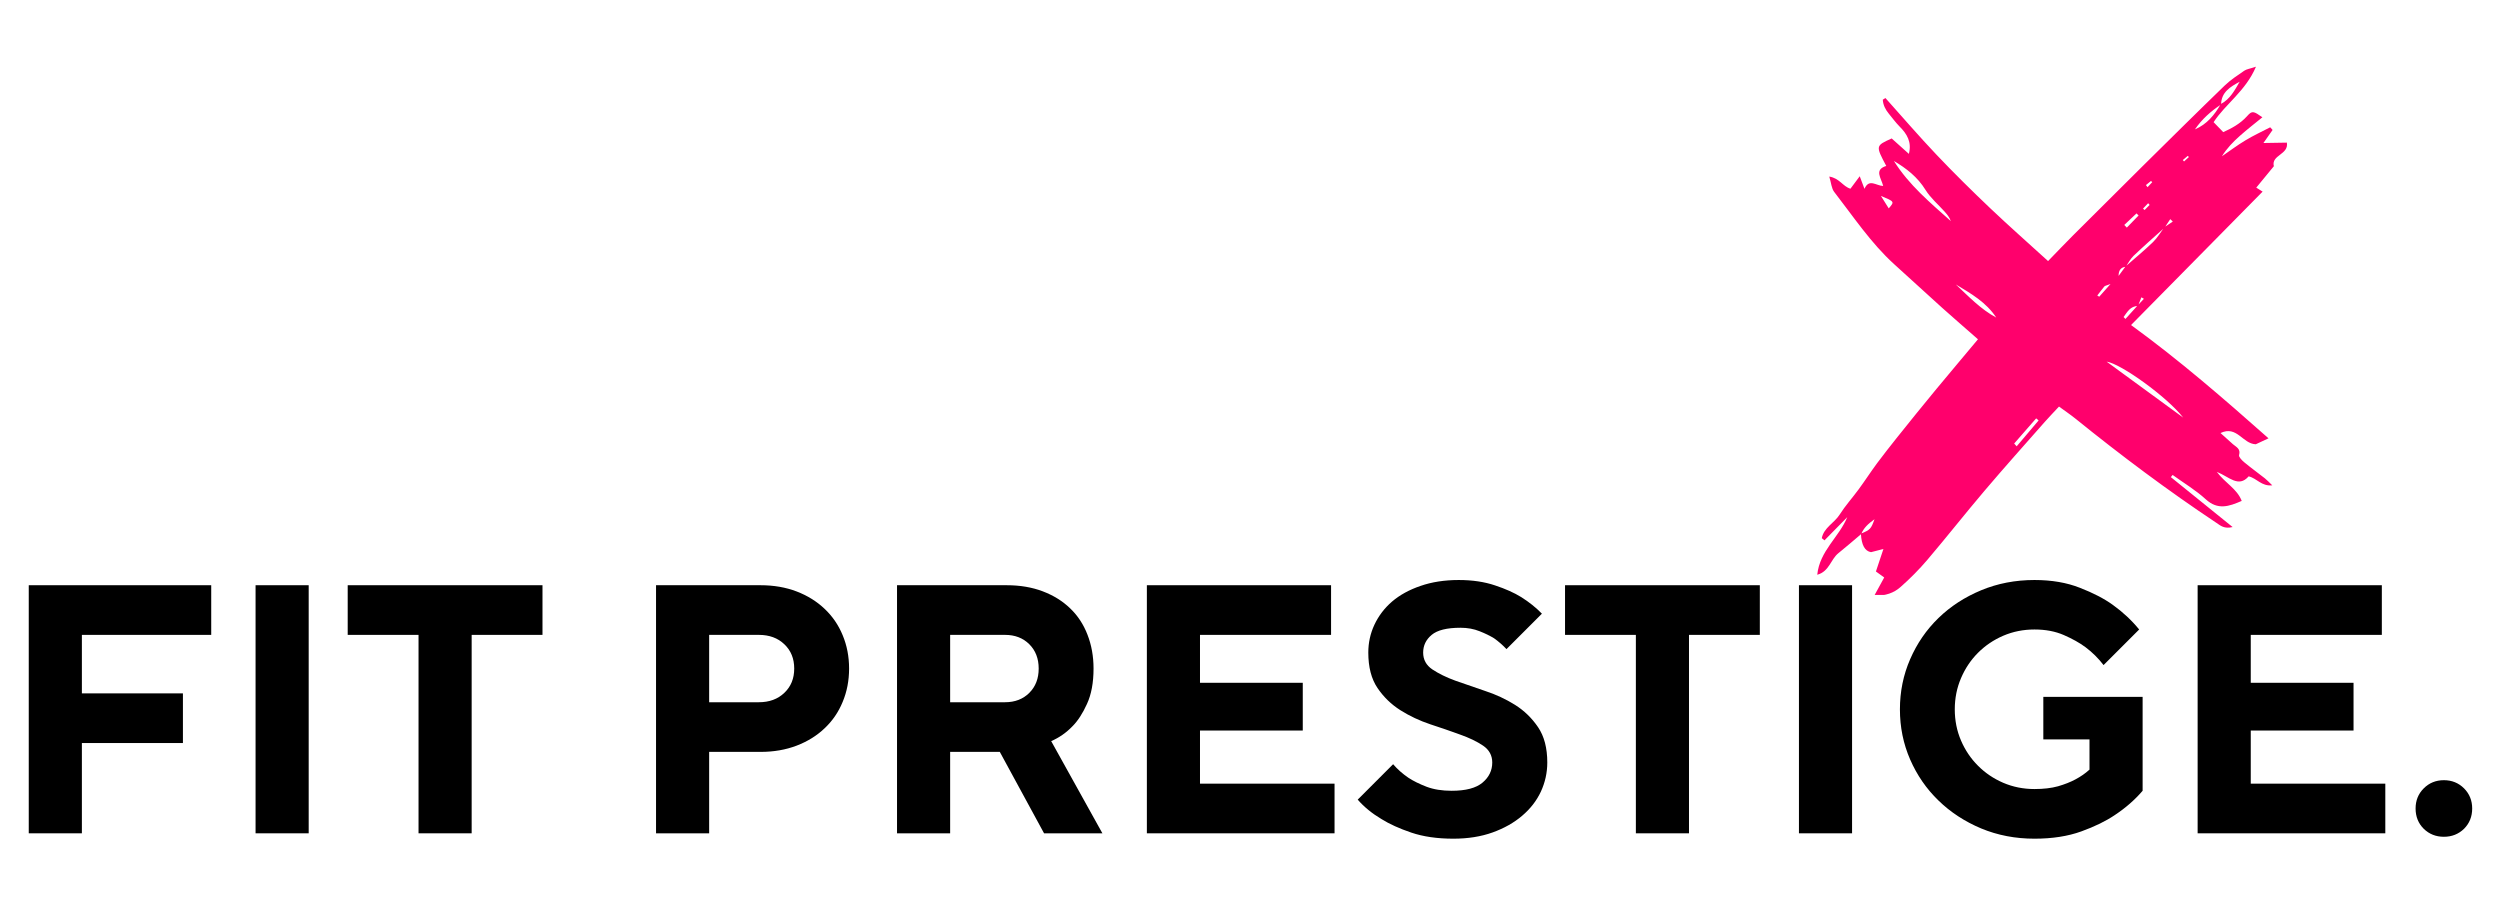 <?xml version="1.0" encoding="UTF-8"?> <svg xmlns="http://www.w3.org/2000/svg" xmlns:xlink="http://www.w3.org/1999/xlink" width="300" zoomAndPan="magnify" viewBox="0 0 224.88 82.5" height="110" preserveAspectRatio="xMidYMid meet" version="1.0"><defs><g></g><clipPath id="144aed0b08"><path d="M 163.492 6 L 206 6 L 206 53.547 L 163.492 53.547 Z M 163.492 6 " clip-rule="nonzero"></path></clipPath></defs><g fill="#000000" fill-opacity="1"><g transform="translate(-0.347, 74.998)"><g><path d="M 2.875 -22.328 L 19.297 -22.328 L 19.297 -17.859 L 7.656 -17.859 L 7.656 -12.594 L 16.75 -12.594 L 16.75 -8.125 L 7.656 -8.125 L 7.656 0 L 2.875 0 Z M 2.875 -22.328 "></path></g></g></g><g fill="#000000" fill-opacity="1"><g transform="translate(20.066, 74.998)"><g><path d="M 2.875 -22.328 L 7.656 -22.328 L 7.656 0 L 2.875 0 Z M 2.875 -22.328 "></path></g></g></g><g fill="#000000" fill-opacity="1"><g transform="translate(30.592, 74.998)"><g><path d="M 7.016 -17.859 L 0.641 -17.859 L 0.641 -22.328 L 18.172 -22.328 L 18.172 -17.859 L 11.797 -17.859 L 11.797 0 L 7.016 0 Z M 7.016 -17.859 "></path></g></g></g><g fill="#000000" fill-opacity="1"><g transform="translate(56.108, 74.998)"><g><path d="M 2.875 -22.328 L 12.281 -22.328 C 13.469 -22.328 14.551 -22.141 15.531 -21.766 C 16.508 -21.391 17.348 -20.867 18.047 -20.203 C 18.754 -19.535 19.297 -18.742 19.672 -17.828 C 20.055 -16.91 20.25 -15.91 20.25 -14.828 C 20.25 -13.742 20.055 -12.742 19.672 -11.828 C 19.297 -10.91 18.754 -10.117 18.047 -9.453 C 17.348 -8.785 16.508 -8.266 15.531 -7.891 C 14.551 -7.516 13.469 -7.328 12.281 -7.328 L 7.656 -7.328 L 7.656 0 L 2.875 0 Z M 12.125 -11.797 C 13.07 -11.797 13.836 -12.078 14.422 -12.641 C 15.016 -13.203 15.312 -13.93 15.312 -14.828 C 15.312 -15.723 15.016 -16.453 14.422 -17.016 C 13.836 -17.578 13.07 -17.859 12.125 -17.859 L 7.656 -17.859 L 7.656 -11.797 Z M 12.125 -11.797 "></path></g></g></g><g fill="#000000" fill-opacity="1"><g transform="translate(77.797, 74.998)"><g><path d="M 2.875 -22.328 L 12.75 -22.328 C 13.945 -22.328 15.023 -22.145 15.984 -21.781 C 16.953 -21.414 17.773 -20.906 18.453 -20.25 C 19.141 -19.594 19.66 -18.801 20.016 -17.875 C 20.379 -16.945 20.562 -15.93 20.562 -14.828 C 20.562 -13.555 20.363 -12.492 19.969 -11.641 C 19.582 -10.785 19.145 -10.113 18.656 -9.625 C 18.102 -9.051 17.469 -8.609 16.75 -8.297 L 21.359 0 L 16.109 0 L 12.125 -7.328 L 7.656 -7.328 L 7.656 0 L 2.875 0 Z M 12.594 -11.797 C 13.488 -11.797 14.219 -12.078 14.781 -12.641 C 15.344 -13.203 15.625 -13.93 15.625 -14.828 C 15.625 -15.723 15.344 -16.453 14.781 -17.016 C 14.219 -17.578 13.488 -17.859 12.594 -17.859 L 7.656 -17.859 L 7.656 -11.797 Z M 12.594 -11.797 "></path></g></g></g><g fill="#000000" fill-opacity="1"><g transform="translate(100.283, 74.998)"><g><path d="M 2.875 -22.328 L 19.453 -22.328 L 19.453 -17.859 L 7.656 -17.859 L 7.656 -13.547 L 16.906 -13.547 L 16.906 -9.25 L 7.656 -9.25 L 7.656 -4.469 L 19.766 -4.469 L 19.766 0 L 2.875 0 Z M 2.875 -22.328 "></path></g></g></g><g fill="#000000" fill-opacity="1"><g transform="translate(121.493, 74.998)"><g><path d="M 9.25 0.484 C 7.801 0.484 6.539 0.301 5.469 -0.062 C 4.395 -0.426 3.5 -0.832 2.781 -1.281 C 1.926 -1.789 1.211 -2.375 0.641 -3.031 L 3.828 -6.219 C 4.211 -5.77 4.672 -5.363 5.203 -5 C 5.648 -4.707 6.195 -4.438 6.844 -4.188 C 7.488 -3.945 8.238 -3.828 9.094 -3.828 C 10.363 -3.828 11.289 -4.07 11.875 -4.562 C 12.457 -5.051 12.75 -5.656 12.75 -6.375 C 12.75 -7.008 12.473 -7.516 11.922 -7.891 C 11.367 -8.266 10.676 -8.598 9.844 -8.891 C 9.02 -9.191 8.129 -9.5 7.172 -9.812 C 6.211 -10.133 5.316 -10.555 4.484 -11.078 C 3.66 -11.598 2.973 -12.266 2.422 -13.078 C 1.867 -13.898 1.594 -14.961 1.594 -16.266 C 1.594 -17.141 1.773 -17.973 2.141 -18.766 C 2.516 -19.566 3.047 -20.266 3.734 -20.859 C 4.43 -21.453 5.285 -21.922 6.297 -22.266 C 7.305 -22.617 8.453 -22.797 9.734 -22.797 C 10.961 -22.797 12.051 -22.633 13 -22.312 C 13.945 -22 14.727 -21.648 15.344 -21.266 C 16.062 -20.816 16.688 -20.316 17.219 -19.766 L 14.031 -16.578 C 13.688 -16.941 13.316 -17.266 12.922 -17.547 C 12.555 -17.773 12.117 -17.988 11.609 -18.188 C 11.098 -18.395 10.523 -18.5 9.891 -18.5 C 8.672 -18.5 7.805 -18.285 7.297 -17.859 C 6.785 -17.43 6.531 -16.898 6.531 -16.266 C 6.531 -15.629 6.805 -15.125 7.359 -14.75 C 7.922 -14.375 8.613 -14.035 9.438 -13.734 C 10.27 -13.441 11.16 -13.133 12.109 -12.812 C 13.066 -12.5 13.961 -12.082 14.797 -11.562 C 15.629 -11.039 16.32 -10.367 16.875 -9.547 C 17.426 -8.734 17.703 -7.676 17.703 -6.375 C 17.703 -5.457 17.508 -4.582 17.125 -3.75 C 16.738 -2.926 16.176 -2.203 15.438 -1.578 C 14.707 -0.953 13.82 -0.453 12.781 -0.078 C 11.738 0.297 10.562 0.484 9.25 0.484 Z M 9.25 0.484 "></path></g></g></g><g fill="#000000" fill-opacity="1"><g transform="translate(140.152, 74.998)"><g><path d="M 7.016 -17.859 L 0.641 -17.859 L 0.641 -22.328 L 18.172 -22.328 L 18.172 -17.859 L 11.797 -17.859 L 11.797 0 L 7.016 0 Z M 7.016 -17.859 "></path></g></g></g><g fill="#000000" fill-opacity="1"><g transform="translate(158.97, 74.998)"><g><path d="M 2.875 -22.328 L 7.656 -22.328 L 7.656 0 L 2.875 0 Z M 2.875 -22.328 "></path></g></g></g><g fill="#000000" fill-opacity="1"><g transform="translate(169.495, 74.998)"><g><path d="M 13.547 0.484 C 11.828 0.484 10.227 0.176 8.75 -0.438 C 7.27 -1.062 5.988 -1.898 4.906 -2.953 C 3.82 -4.004 2.973 -5.234 2.359 -6.641 C 1.742 -8.055 1.438 -9.562 1.438 -11.156 C 1.438 -12.75 1.742 -14.254 2.359 -15.672 C 2.973 -17.086 3.82 -18.32 4.906 -19.375 C 5.988 -20.426 7.27 -21.258 8.75 -21.875 C 10.227 -22.488 11.828 -22.797 13.547 -22.797 C 15.098 -22.797 16.461 -22.562 17.641 -22.094 C 18.828 -21.633 19.812 -21.125 20.594 -20.562 C 21.508 -19.906 22.301 -19.164 22.969 -18.344 L 19.766 -15.141 C 19.305 -15.742 18.766 -16.281 18.141 -16.75 C 17.609 -17.145 16.957 -17.508 16.188 -17.844 C 15.426 -18.176 14.547 -18.344 13.547 -18.344 C 12.547 -18.344 11.609 -18.156 10.734 -17.781 C 9.867 -17.406 9.113 -16.895 8.469 -16.25 C 7.82 -15.602 7.312 -14.844 6.938 -13.969 C 6.562 -13.094 6.375 -12.156 6.375 -11.156 C 6.375 -10.156 6.562 -9.219 6.938 -8.344 C 7.312 -7.477 7.82 -6.723 8.469 -6.078 C 9.113 -5.43 9.867 -4.922 10.734 -4.547 C 11.609 -4.172 12.547 -3.984 13.547 -3.984 C 14.359 -3.984 15.066 -4.066 15.672 -4.234 C 16.273 -4.41 16.789 -4.613 17.219 -4.844 C 17.707 -5.102 18.133 -5.398 18.5 -5.734 L 18.5 -8.453 L 14.344 -8.453 L 14.344 -12.281 L 23.281 -12.281 L 23.281 -3.828 C 22.582 -3.016 21.754 -2.289 20.797 -1.656 C 19.984 -1.102 18.973 -0.609 17.766 -0.172 C 16.555 0.266 15.148 0.484 13.547 0.484 Z M 13.547 0.484 "></path></g></g></g><g fill="#000000" fill-opacity="1"><g transform="translate(194.852, 74.998)"><g><path d="M 2.875 -22.328 L 19.453 -22.328 L 19.453 -17.859 L 7.656 -17.859 L 7.656 -13.547 L 16.906 -13.547 L 16.906 -9.25 L 7.656 -9.25 L 7.656 -4.469 L 19.766 -4.469 L 19.766 0 L 2.875 0 Z M 2.875 -22.328 "></path></g></g></g><g fill="#000000" fill-opacity="1"><g transform="translate(216.062, 74.998)"><g><path d="M 3.828 0.312 C 3.109 0.312 2.504 0.07 2.016 -0.406 C 1.523 -0.895 1.281 -1.504 1.281 -2.234 C 1.281 -2.953 1.523 -3.555 2.016 -4.047 C 2.504 -4.535 3.109 -4.781 3.828 -4.781 C 4.547 -4.781 5.148 -4.535 5.641 -4.047 C 6.129 -3.555 6.375 -2.953 6.375 -2.234 C 6.375 -1.504 6.129 -0.895 5.641 -0.406 C 5.148 0.07 4.547 0.312 3.828 0.312 Z M 3.828 0.312 "></path></g></g></g><g clip-path="url(#144aed0b08)"><path fill="#ff006c" d="M 193.406 18.445 C 193.363 18.391 193.316 18.34 193.273 18.289 C 193.121 18.449 192.969 18.609 192.812 18.773 C 192.859 18.816 192.906 18.859 192.953 18.902 C 193.105 18.75 193.258 18.598 193.406 18.445 Z M 193.074 16.656 C 193.125 16.719 193.172 16.785 193.219 16.848 C 193.359 16.695 193.5 16.547 193.641 16.395 C 193.602 16.355 193.566 16.32 193.531 16.285 C 193.379 16.41 193.227 16.531 193.074 16.656 Z M 196.395 14.402 C 196.434 14.445 196.469 14.488 196.504 14.531 C 196.652 14.398 196.797 14.266 196.941 14.133 C 196.906 14.098 196.875 14.062 196.84 14.027 C 196.691 14.152 196.543 14.277 196.395 14.402 Z M 188.695 26.598 C 188.754 26.633 188.812 26.668 188.871 26.703 C 189.148 26.395 189.422 26.082 189.887 25.559 C 189.512 25.703 189.391 25.715 189.332 25.781 C 189.109 26.047 188.906 26.324 188.695 26.598 Z M 191.125 20.246 C 191.203 20.324 191.281 20.406 191.355 20.484 C 191.711 20.121 192.062 19.758 192.414 19.391 C 192.352 19.328 192.285 19.27 192.223 19.207 C 191.859 19.555 191.492 19.898 191.125 20.246 Z M 169.223 17.633 C 169.449 18 169.68 18.363 169.926 18.754 C 170.457 18.145 170.457 18.145 169.223 17.633 Z M 181.215 39.918 C 181.289 40 181.363 40.086 181.441 40.168 C 182.098 39.391 182.758 38.617 183.414 37.84 C 183.344 37.777 183.27 37.715 183.195 37.652 C 182.535 38.406 181.875 39.16 181.215 39.918 Z M 175.965 25.602 C 177.117 26.68 178.203 27.832 179.602 28.582 C 178.699 27.199 177.312 26.41 175.965 25.602 Z M 196.43 37.586 C 194.965 35.711 190.824 32.734 189.535 32.547 C 191.922 34.293 194.176 35.941 196.43 37.586 Z M 170.391 14.488 C 171.742 16.648 173.66 18.242 175.516 19.902 C 175.398 19.555 175.176 19.293 174.949 19.039 C 174.371 18.395 173.688 17.82 173.238 17.094 C 172.523 15.938 171.52 15.156 170.391 14.488 Z M 194.738 20.445 C 194.988 20.277 195.242 20.105 195.492 19.938 C 195.418 19.867 195.34 19.797 195.262 19.723 C 195.094 19.977 194.93 20.227 194.762 20.477 C 193.82 21.324 192.867 22.16 191.949 23.035 C 191.668 23.305 191.484 23.68 191.258 24.008 C 190.797 24.055 190.609 24.359 190.613 24.832 C 190.82 24.551 191.027 24.266 191.238 23.98 C 192.066 23.254 192.918 22.555 193.711 21.789 C 194.109 21.402 194.398 20.898 194.738 20.445 Z M 199.812 9.363 C 200.656 8.918 201.062 8.121 201.512 7.355 C 200.668 7.812 199.855 8.293 199.84 9.398 C 198.922 10.008 198.109 10.727 197.484 11.645 C 198.555 11.191 199.25 10.348 199.812 9.363 Z M 192.328 27.492 C 192.516 27.293 192.703 27.09 192.891 26.891 C 192.816 26.848 192.738 26.801 192.664 26.758 C 192.562 27.016 192.461 27.273 192.359 27.535 C 191.656 27.555 191.395 28.086 191.062 28.531 C 191.117 28.59 191.172 28.648 191.23 28.707 C 191.598 28.305 191.965 27.902 192.328 27.492 Z M 167.449 48.062 C 166.766 48.637 166.09 49.23 165.391 49.789 C 164.703 50.34 164.574 51.438 163.492 51.727 C 163.715 49.57 165.449 48.352 166.195 46.543 C 165.512 47.238 164.828 47.934 164.141 48.633 C 164.062 48.566 163.984 48.5 163.902 48.434 C 164.078 47.496 165.031 47.066 165.504 46.32 C 166.012 45.516 166.66 44.805 167.223 44.035 C 167.789 43.266 168.305 42.465 168.871 41.699 C 169.438 40.93 170.035 40.188 170.625 39.438 C 171.219 38.691 171.816 37.949 172.418 37.207 C 173.016 36.465 173.621 35.727 174.23 34.992 C 174.836 34.258 175.449 33.527 176.062 32.797 C 176.672 32.066 177.281 31.344 177.957 30.535 C 176.84 29.555 175.781 28.641 174.738 27.707 C 173.289 26.402 171.852 25.086 170.41 23.773 C 168.305 21.859 166.742 19.492 165.016 17.27 C 164.773 16.957 164.754 16.473 164.574 15.891 C 165.5 16.039 165.793 16.781 166.48 16.984 C 166.719 16.664 166.977 16.32 167.316 15.863 C 167.477 16.289 167.586 16.582 167.742 16.996 C 168.16 16.035 168.797 16.723 169.426 16.738 C 169.254 16.02 168.582 15.281 169.703 14.934 C 168.738 13.117 168.738 13.117 170.191 12.461 C 170.688 12.906 171.203 13.367 171.738 13.848 C 172.016 12.793 171.574 12.055 170.898 11.383 C 170.551 11.031 170.258 10.625 169.938 10.238 C 169.625 9.859 169.418 9.445 169.391 8.973 C 169.473 8.922 169.551 8.875 169.629 8.824 C 171.156 10.527 172.645 12.262 174.219 13.918 C 175.789 15.574 177.414 17.176 179.066 18.746 C 180.742 20.34 182.48 21.867 184.266 23.496 C 185.09 22.648 185.793 21.906 186.52 21.18 C 188.602 19.098 190.688 17.023 192.781 14.949 C 195.23 12.531 197.672 10.105 200.145 7.715 C 200.676 7.199 201.312 6.785 201.926 6.363 C 202.137 6.219 202.426 6.188 202.977 6.004 C 202.047 8.203 200.219 9.363 199.164 10.996 C 199.453 11.297 199.715 11.562 200.031 11.891 C 200.742 11.57 201.551 11.16 202.199 10.43 C 202.633 9.938 202.77 10.004 203.555 10.555 C 202.863 11.121 202.191 11.641 201.555 12.203 C 200.945 12.742 200.371 13.328 199.91 14.066 C 200.621 13.582 201.309 13.062 202.047 12.621 C 202.758 12.191 203.52 11.84 204.258 11.457 C 204.328 11.535 204.402 11.617 204.473 11.695 C 204.191 12.098 203.91 12.5 203.648 12.871 C 204.32 12.859 205.012 12.848 205.758 12.836 C 205.945 13.926 204.332 13.938 204.586 14.961 C 204.066 15.594 203.547 16.23 203.004 16.887 C 203.184 16.996 203.344 17.098 203.574 17.246 C 199.645 21.234 195.734 25.195 191.734 29.254 C 196.125 32.445 200.074 35.879 204.105 39.449 C 203.559 39.703 203.211 39.867 202.961 39.984 C 201.766 39.945 201.27 38.266 199.785 38.973 C 200.188 39.336 200.543 39.664 200.906 39.98 C 201.207 40.238 201.621 40.391 201.457 40.961 C 201.41 41.121 201.715 41.434 201.918 41.602 C 202.523 42.105 203.164 42.566 203.785 43.055 C 203.965 43.199 204.121 43.371 204.445 43.68 C 203.469 43.785 203.066 43.047 202.32 42.871 C 201.402 43.93 200.566 42.906 199.453 42.469 C 200.223 43.5 201.266 43.977 201.695 45.082 C 200.531 45.59 199.539 45.922 198.461 44.938 C 197.555 44.109 196.477 43.469 195.477 42.746 C 195.422 42.812 195.367 42.875 195.316 42.941 C 197.117 44.395 198.914 45.852 200.875 47.434 C 200.113 47.621 199.781 47.301 199.43 47.066 C 195.039 44.145 190.82 40.984 186.723 37.672 C 186.277 37.312 185.797 36.992 185.25 36.59 C 184.789 37.09 184.363 37.523 183.961 37.98 C 182.152 40.035 180.324 42.074 178.555 44.16 C 176.812 46.211 175.152 48.328 173.41 50.375 C 172.664 51.254 171.84 52.082 170.973 52.844 C 170.398 53.352 169.668 53.625 168.613 53.629 C 168.98 52.961 169.23 52.504 169.52 51.973 C 169.277 51.797 169.027 51.617 168.773 51.434 C 168.98 50.816 169.188 50.195 169.449 49.406 C 168.992 49.523 168.656 49.609 168.332 49.695 C 167.77 49.598 167.473 49.047 167.422 48.027 C 168.258 47.684 168.332 47.613 168.645 46.73 C 168.066 47.145 167.672 47.516 167.449 48.062 " fill-opacity="1" fill-rule="nonzero"></path></g></svg> 